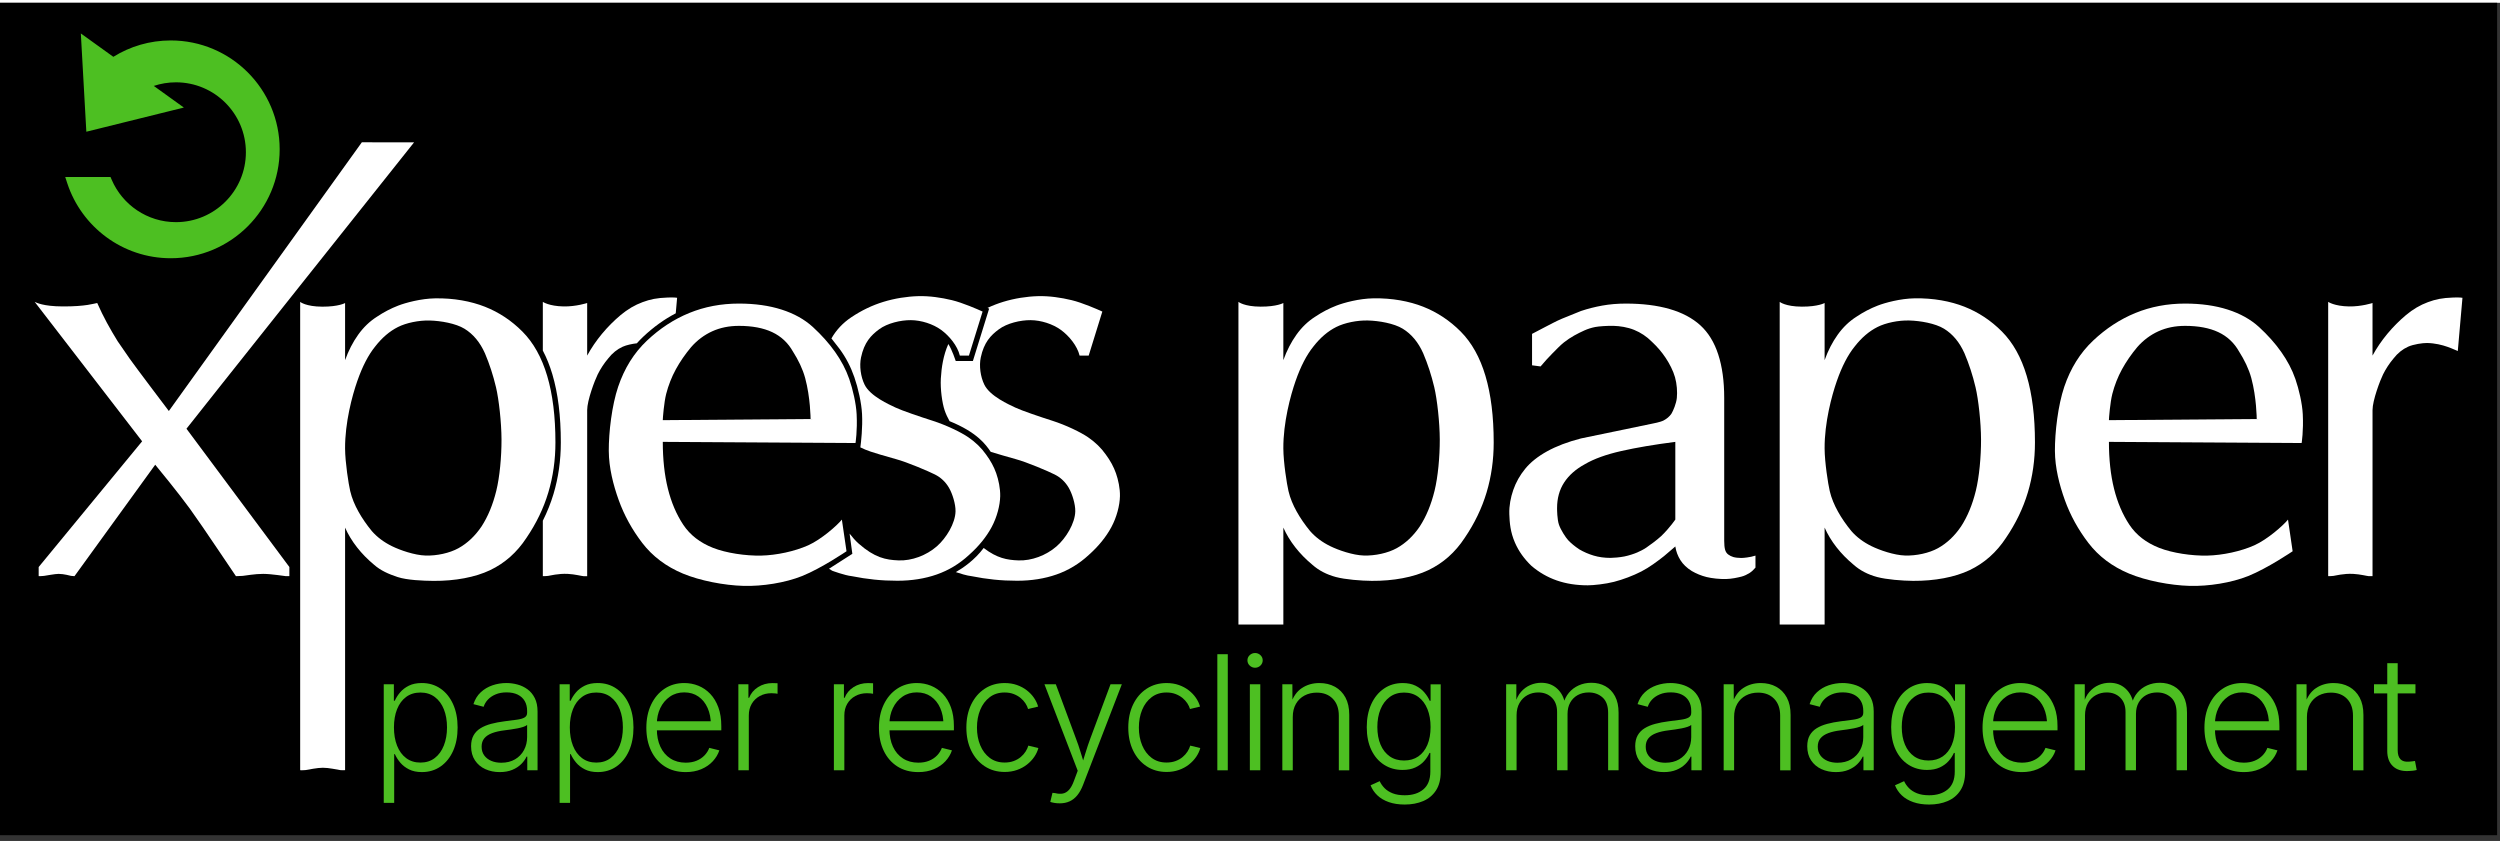 <?xml version="1.0" encoding="UTF-8"?>
<svg xmlns="http://www.w3.org/2000/svg" clip-rule="evenodd" fill-rule="evenodd" stroke-linejoin="round" stroke-miterlimit="2" version="1.1" viewBox="0 0 346 116" width="160" height="54">
  <rect x="0" y="0" width="346" height="116" fill="#333333" stroke="none"/>
  <rect id="Logo_Footer" width="345.6" height="115.2" fill="none"/>
  <clipPath id="_clip1">
    <rect width="345.6" height="115.2"/>
  </clipPath>
  <g clip-path="url(#_clip1)">
    <rect width="345.6" height="115.2"/>
    <g id="paper_Pfade">
      <g fill="#4dbf22" fill-rule="nonzero">
        <path d="m53.11 110.73v-16.414h1.402v2.276h0.129c0.173-0.396 0.417-0.78 0.734-1.154 0.316-0.374 0.72-0.683 1.213-0.928 0.492-0.244 1.087-0.366 1.785-0.366 0.985-0 1.849 0.257 2.593 0.771s1.325 1.233 1.742 2.157c0.417 0.923 0.625 1.996 0.625 3.219 0 1.236-0.206 2.316-0.62 3.24-0.413 0.924-0.992 1.645-1.736 2.162-0.744 0.518-1.609 0.777-2.594 0.777-0.69-0-1.281-0.124-1.774-0.372-0.492-0.248-0.896-0.561-1.213-0.938-0.316-0.378-0.564-0.768-0.744-1.171h-0.097v6.741h-1.445zm5.079-5.576c0.777 0 1.438-0.21 1.985-0.631 0.546-0.42 0.965-0.999 1.256-1.736s0.437-1.573 0.437-2.507c-0-0.935-0.144-1.765-0.432-2.491-0.287-0.726-0.706-1.296-1.256-1.71-0.55-0.413-1.213-0.62-1.99-0.62-0.769 0-1.429 0.203-1.979 0.61-0.55 0.406-0.968 0.972-1.256 1.698s-0.431 1.564-0.431 2.513c-0 0.956 0.143 1.801 0.431 2.534s0.706 1.307 1.256 1.72 1.21 0.62 1.979 0.62z"/>
        <path d="m69.157 106.47c-0.726-0-1.389-0.137-1.99-0.41-0.6-0.273-1.078-0.678-1.434-1.213-0.356-0.536-0.534-1.188-0.534-1.957 0-0.597 0.114-1.097 0.34-1.499 0.226-0.403 0.546-0.732 0.96-0.987 0.413-0.255 0.902-0.459 1.466-0.61 0.565-0.15 1.188-0.269 1.871-0.355 0.676-0.087 1.244-0.16 1.704-0.221 0.46-0.062 0.811-0.162 1.052-0.302 0.241-0.141 0.361-0.358 0.361-0.653v-0.259c0-0.532-0.111-0.988-0.334-1.369s-0.545-0.676-0.965-0.885c-0.421-0.208-0.933-0.312-1.537-0.312-0.575-0-1.08 0.091-1.515 0.275-0.435 0.183-0.793 0.424-1.073 0.722-0.281 0.299-0.478 0.631-0.593 0.998l-1.413-0.367c0.216-0.669 0.553-1.217 1.014-1.644 0.46-0.428 0.999-0.748 1.617-0.96s1.265-0.318 1.941-0.318c0.504-0 1.01 0.068 1.521 0.205 0.51 0.136 0.974 0.357 1.391 0.663 0.417 0.305 0.753 0.711 1.008 1.218 0.256 0.507 0.383 1.131 0.383 1.871v8.121h-1.423v-1.898h-0.097c-0.166 0.366-0.414 0.713-0.745 1.04-0.33 0.328-0.742 0.594-1.234 0.798-0.493 0.205-1.073 0.308-1.742 0.308zm0.216-1.294c0.74-0 1.378-0.158 1.914-0.475 0.536-0.316 0.947-0.744 1.235-1.283 0.287-0.539 0.431-1.132 0.431-1.779v-1.694c-0.101 0.094-0.268 0.18-0.501 0.259-0.234 0.079-0.504 0.149-0.809 0.211-0.306 0.061-0.617 0.113-0.933 0.156s-0.611 0.083-0.884 0.119c-0.662 0.079-1.23 0.206-1.704 0.382-0.475 0.177-0.838 0.416-1.089 0.718-0.252 0.301-0.378 0.69-0.378 1.164 0 0.468 0.119 0.867 0.356 1.197 0.237 0.331 0.561 0.584 0.971 0.761 0.409 0.176 0.873 0.264 1.391 0.264z"/>
        <path d="m77.45 110.73v-16.414h1.402v2.276h0.13c0.172-0.396 0.417-0.78 0.733-1.154s0.721-0.683 1.213-0.928c0.493-0.244 1.088-0.366 1.785-0.366 0.985-0 1.85 0.257 2.594 0.771s1.324 1.233 1.741 2.157c0.417 0.923 0.626 1.996 0.626 3.219-0 1.236-0.207 2.316-0.62 3.24-0.414 0.924-0.992 1.645-1.737 2.162-0.744 0.518-1.608 0.777-2.593 0.777-0.69-0-1.282-0.124-1.774-0.372-0.493-0.248-0.897-0.561-1.213-0.938-0.317-0.378-0.565-0.768-0.744-1.171h-0.097v6.741h-1.446zm5.08-5.576c0.776 0 1.438-0.21 1.984-0.631 0.546-0.42 0.965-0.999 1.256-1.736 0.292-0.737 0.437-1.573 0.437-2.507 0-0.935-0.144-1.765-0.431-2.491-0.288-0.726-0.707-1.296-1.257-1.71-0.55-0.413-1.213-0.62-1.989-0.62-0.77 0-1.429 0.203-1.979 0.61-0.55 0.406-0.969 0.972-1.256 1.698-0.288 0.726-0.432 1.564-0.432 2.513 0 0.956 0.144 1.801 0.432 2.534 0.287 0.733 0.706 1.307 1.256 1.72s1.209 0.62 1.979 0.62z"/>
        <path d="m94.9 106.47c-1.115-0-2.08-0.261-2.896-0.782s-1.445-1.244-1.887-2.168c-0.442-0.923-0.663-1.986-0.663-3.186-0-1.208 0.221-2.278 0.663-3.209s1.058-1.66 1.849-2.189c0.791-0.528 1.701-0.792 2.729-0.792 0.69-0 1.342 0.124 1.957 0.372s1.161 0.622 1.639 1.121c0.478 0.5 0.854 1.122 1.127 1.866s0.41 1.612 0.41 2.604v0.583h-9.458v-1.251h8.671l-0.658 0.463c-0-0.862-0.149-1.63-0.448-2.302-0.298-0.672-0.722-1.201-1.272-1.585-0.55-0.385-1.206-0.577-1.968-0.577-0.755-0-1.417 0.197-1.985 0.593-0.568 0.395-1.01 0.922-1.326 1.58s-0.475 1.389-0.475 2.194v0.701c0 0.935 0.162 1.751 0.486 2.448 0.323 0.698 0.785 1.24 1.385 1.629 0.601 0.388 1.307 0.582 2.12 0.582 0.567-0 1.069-0.09 1.504-0.27 0.435-0.179 0.802-0.426 1.1-0.738 0.298-0.313 0.519-0.66 0.663-1.041l1.391 0.345c-0.18 0.546-0.481 1.05-0.906 1.51-0.424 0.46-0.954 0.825-1.59 1.094-0.637 0.27-1.357 0.405-2.162 0.405z"/>
        <path d="m102.19 106.22v-11.906h1.391v1.877h0.097c0.237-0.611 0.647-1.104 1.23-1.478 0.582-0.374 1.251-0.561 2.005-0.561 0.115 0 0.615 0.022 0.701 0.022v1.456c-0.05-0.015-0.156-0.031-0.318-0.049s-0.339-0.027-0.534-0.027c-0.596 0-1.132 0.13-1.606 0.389-0.475 0.258-0.847 0.618-1.117 1.078-0.269 0.46-0.404 0.996-0.404 1.607v7.592h-1.445z"/>
        <path d="m115.41 106.22v-11.906h1.391v1.877h0.097c0.237-0.611 0.647-1.104 1.229-1.478 0.583-0.374 1.251-0.561 2.006-0.561 0.115 0 0.615 0.022 0.701 0.022v1.456c-0.05-0.015-0.156-0.031-0.318-0.049s-0.34-0.027-0.534-0.027c-0.597 0-1.132 0.13-1.607 0.389-0.474 0.258-0.846 0.618-1.116 1.078-0.269 0.46-0.404 0.996-0.404 1.607v7.592h-1.445z"/>
        <path d="m127.09 106.47c-1.114-0-2.079-0.261-2.895-0.782s-1.445-1.244-1.887-2.168c-0.443-0.923-0.664-1.986-0.664-3.186 0-1.208 0.221-2.278 0.664-3.209 0.442-0.931 1.058-1.66 1.849-2.189 0.791-0.528 1.7-0.792 2.728-0.792 0.691-0 1.343 0.124 1.958 0.372 0.614 0.248 1.161 0.622 1.639 1.121 0.478 0.5 0.854 1.122 1.127 1.866s0.41 1.612 0.41 2.604v0.583h-9.458v-1.251h8.67l-0.658 0.463c0-0.862-0.149-1.63-0.447-2.302s-0.723-1.201-1.273-1.585c-0.55-0.385-1.206-0.577-1.968-0.577-0.755-0-1.416 0.197-1.984 0.593-0.568 0.395-1.01 0.922-1.326 1.58-0.317 0.658-0.475 1.389-0.475 2.194v0.701c0 0.935 0.162 1.751 0.485 2.448 0.324 0.698 0.786 1.24 1.386 1.629 0.6 0.388 1.307 0.582 2.119 0.582 0.568-0 1.07-0.09 1.505-0.27 0.435-0.179 0.801-0.426 1.1-0.738 0.298-0.313 0.519-0.66 0.663-1.041l1.391 0.345c-0.18 0.546-0.482 1.05-0.906 1.51s-0.954 0.825-1.591 1.094c-0.636 0.27-1.357 0.405-2.162 0.405z"/>
        <path d="m139.04 106.45c-1.035 0-1.952-0.26-2.75-0.782-0.798-0.521-1.421-1.243-1.871-2.167-0.449-0.924-0.674-1.986-0.674-3.187 0-1.215 0.225-2.286 0.674-3.214 0.45-0.927 1.073-1.651 1.871-2.173 0.798-0.521 1.715-0.781 2.75-0.781 0.619-0 1.185 0.089 1.699 0.269s0.97 0.424 1.369 0.734c0.399 0.309 0.732 0.657 0.998 1.046 0.266 0.388 0.457 0.79 0.572 1.207l-1.392 0.335c-0.071-0.259-0.195-0.523-0.372-0.793-0.176-0.27-0.4-0.516-0.674-0.739-0.273-0.222-0.593-0.404-0.959-0.544-0.367-0.14-0.78-0.21-1.241-0.21-0.805-0-1.493 0.217-2.065 0.652-0.571 0.435-1.008 1.017-1.31 1.747s-0.453 1.551-0.453 2.464c0 0.899 0.151 1.713 0.453 2.443 0.302 0.729 0.739 1.31 1.31 1.741 0.572 0.432 1.26 0.647 2.065 0.647 0.468 0 0.888-0.07 1.262-0.21s0.698-0.325 0.971-0.555 0.498-0.484 0.674-0.761c0.176-0.276 0.3-0.548 0.372-0.814l1.391 0.335c-0.108 0.417-0.297 0.823-0.566 1.218-0.27 0.396-0.606 0.751-1.009 1.068-0.402 0.316-0.864 0.566-1.385 0.749-0.522 0.184-1.091 0.275-1.71 0.275z"/>
        <path d="m145.36 110.6 0.302-1.262 0.378 0.044c0.395 0.1 0.751 0.118 1.067 0.053 0.317-0.064 0.601-0.237 0.852-0.517 0.252-0.281 0.475-0.687 0.669-1.219l0.528-1.413-4.605-11.97h1.575l2.761 7.441c0.251 0.654 0.474 1.307 0.668 1.957 0.194 0.651 0.392 1.293 0.593 1.925h-0.485c0.201-0.632 0.401-1.274 0.599-1.925 0.197-0.65 0.418-1.303 0.663-1.957l2.771-7.441h1.564l-5.36 13.912c-0.222 0.582-0.488 1.064-0.798 1.445-0.309 0.381-0.665 0.663-1.067 0.846-0.403 0.184-0.856 0.275-1.359 0.275-0.273 0-0.523-0.02-0.75-0.059-0.226-0.04-0.415-0.085-0.566-0.135z"/>
        <path d="m161.45 106.45c-1.036 0-1.952-0.26-2.75-0.782-0.798-0.521-1.422-1.243-1.871-2.167-0.45-0.924-0.674-1.986-0.674-3.187-0-1.215 0.224-2.286 0.674-3.214 0.449-0.927 1.073-1.651 1.871-2.173 0.798-0.521 1.714-0.781 2.75-0.781 0.618-0 1.184 0.089 1.698 0.269s0.971 0.424 1.37 0.734c0.399 0.309 0.731 0.657 0.997 1.046 0.266 0.388 0.457 0.79 0.572 1.207l-1.391 0.335c-0.072-0.259-0.196-0.523-0.372-0.793-0.177-0.27-0.401-0.516-0.674-0.739-0.274-0.222-0.594-0.404-0.96-0.544-0.367-0.14-0.78-0.21-1.24-0.21-0.806-0-1.494 0.217-2.066 0.652-0.571 0.435-1.008 1.017-1.31 1.747s-0.453 1.551-0.453 2.464c0 0.899 0.151 1.713 0.453 2.443 0.302 0.729 0.739 1.31 1.31 1.741 0.572 0.432 1.26 0.647 2.066 0.647 0.467 0 0.887-0.07 1.261-0.21s0.698-0.325 0.971-0.555 0.498-0.484 0.674-0.761c0.176-0.276 0.3-0.548 0.372-0.814l1.391 0.335c-0.108 0.417-0.297 0.823-0.566 1.218-0.27 0.396-0.606 0.751-1.008 1.068-0.403 0.316-0.865 0.566-1.386 0.749-0.521 0.184-1.091 0.275-1.709 0.275z"/>
        <rect x="168.48" y="90.156" width="1.445" height="16.068"/>
        <path d="m172.98 106.22v-11.906h1.445v11.906h-1.445zm0.722-14.192c-0.287-0-0.535-0.101-0.744-0.302-0.208-0.201-0.313-0.442-0.313-0.723 0-0.28 0.105-0.519 0.313-0.717 0.209-0.197 0.457-0.296 0.744-0.296 0.288-0 0.536 0.099 0.744 0.296 0.209 0.198 0.313 0.437 0.313 0.717-0 0.281-0.104 0.522-0.313 0.723-0.208 0.201-0.456 0.302-0.744 0.302z"/>
        <path d="m178.92 98.847v7.377h-1.445v-11.906h1.391l0.011 2.782h-0.259c0.331-1.035 0.848-1.786 1.553-2.253 0.705-0.468 1.513-0.701 2.426-0.701 0.813-0 1.53 0.17 2.152 0.512 0.622 0.341 1.109 0.837 1.461 1.488s0.528 1.454 0.528 2.41v7.668h-1.445v-7.56c0-0.992-0.276-1.772-0.83-2.34s-1.294-0.852-2.221-0.852c-0.626 0-1.19 0.133-1.694 0.399-0.503 0.266-0.9 0.651-1.191 1.154s-0.437 1.111-0.437 1.822z"/>
        <path d="m194.41 110.96c-0.826-0-1.558-0.111-2.194-0.334s-1.165-0.534-1.585-0.933c-0.421-0.399-0.736-0.865-0.944-1.397l1.262-0.571c0.158 0.345 0.383 0.667 0.674 0.965s0.665 0.537 1.121 0.717c0.457 0.18 1.012 0.27 1.666 0.27 1.079-0 1.94-0.272 2.583-0.815 0.644-0.542 0.965-1.364 0.965-2.464v-2.577h-0.118c-0.18 0.403-0.43 0.782-0.75 1.138s-0.724 0.647-1.213 0.873c-0.489 0.227-1.078 0.34-1.769 0.34-0.956-0-1.808-0.239-2.555-0.717-0.748-0.478-1.334-1.16-1.758-2.044s-0.636-1.937-0.636-3.16c-0-1.215 0.21-2.28 0.63-3.197 0.421-0.917 1.005-1.63 1.753-2.141 0.748-0.51 1.61-0.765 2.588-0.765 0.697-0 1.292 0.122 1.785 0.366 0.492 0.245 0.898 0.556 1.218 0.933 0.32 0.378 0.567 0.764 0.739 1.159h0.119v-2.286h1.402v12.132c-0 1.028-0.216 1.877-0.647 2.545-0.432 0.669-1.023 1.163-1.774 1.483-0.752 0.32-1.605 0.48-2.562 0.48zm-0.086-6.093c0.762-0 1.416-0.187 1.963-0.561 0.546-0.374 0.967-0.907 1.262-1.601 0.294-0.694 0.442-1.519 0.442-2.475-0-0.935-0.144-1.76-0.432-2.475-0.287-0.715-0.706-1.276-1.256-1.682-0.55-0.407-1.21-0.61-1.979-0.61-0.776 0-1.441 0.207-1.995 0.62-0.554 0.414-0.976 0.978-1.267 1.693-0.291 0.716-0.437 1.534-0.437 2.454 0 0.927 0.148 1.74 0.442 2.437 0.295 0.697 0.717 1.238 1.267 1.623s1.214 0.577 1.99 0.577z"/>
        <path d="m208.45 106.22v-11.906h1.412v2.675h-0.172c0.172-0.655 0.444-1.194 0.814-1.618s0.8-0.74 1.289-0.949c0.489-0.208 0.992-0.313 1.509-0.313 0.885 0 1.62 0.27 2.206 0.809s0.954 1.251 1.105 2.135h-0.248c0.144-0.604 0.401-1.125 0.771-1.563 0.37-0.439 0.823-0.779 1.359-1.019 0.536-0.241 1.123-0.362 1.763-0.362 0.712 0 1.352 0.157 1.92 0.469 0.568 0.313 1.015 0.777 1.342 1.392 0.328 0.614 0.491 1.374 0.491 2.28v7.97h-1.445v-7.937c0-0.971-0.259-1.686-0.776-2.146-0.518-0.46-1.154-0.69-1.909-0.69-0.575-0-1.084 0.122-1.526 0.366-0.442 0.245-0.787 0.59-1.035 1.035-0.248 0.446-0.372 0.971-0.372 1.575v7.797h-1.446v-8.067c0-0.841-0.242-1.502-0.727-1.984-0.486-0.482-1.113-0.722-1.882-0.722-0.54-0-1.037 0.124-1.494 0.372-0.456 0.248-0.821 0.609-1.094 1.083-0.274 0.475-0.41 1.043-0.41 1.704v7.614h-1.445z"/>
        <path d="m230.27 106.47c-0.726-0-1.389-0.137-1.989-0.41-0.601-0.273-1.079-0.678-1.435-1.213-0.356-0.536-0.533-1.188-0.533-1.957-0-0.597 0.113-1.097 0.339-1.499 0.227-0.403 0.547-0.732 0.96-0.987s0.902-0.459 1.467-0.61c0.564-0.15 1.188-0.269 1.871-0.355 0.675-0.087 1.243-0.16 1.704-0.221 0.46-0.062 0.81-0.162 1.051-0.302 0.241-0.141 0.361-0.358 0.361-0.653v-0.259c0-0.532-0.111-0.988-0.334-1.369s-0.545-0.676-0.965-0.885c-0.421-0.208-0.933-0.312-1.537-0.312-0.575-0-1.08 0.091-1.515 0.275-0.435 0.183-0.793 0.424-1.073 0.722-0.281 0.299-0.478 0.631-0.593 0.998l-1.413-0.367c0.216-0.669 0.554-1.217 1.014-1.644 0.46-0.428 0.999-0.748 1.617-0.96 0.619-0.212 1.266-0.318 1.941-0.318 0.504-0 1.011 0.068 1.521 0.205 0.51 0.136 0.974 0.357 1.391 0.663 0.417 0.305 0.753 0.711 1.008 1.218 0.256 0.507 0.383 1.131 0.383 1.871v8.121h-1.423v-1.898h-0.097c-0.166 0.366-0.414 0.713-0.744 1.04-0.331 0.328-0.743 0.594-1.235 0.798-0.493 0.205-1.073 0.308-1.742 0.308zm0.216-1.294c0.74-0 1.379-0.158 1.914-0.475 0.536-0.316 0.947-0.744 1.235-1.283 0.287-0.539 0.431-1.132 0.431-1.779v-1.694c-0.1 0.094-0.268 0.18-0.501 0.259-0.234 0.079-0.503 0.149-0.809 0.211-0.306 0.061-0.617 0.113-0.933 0.156s-0.611 0.083-0.884 0.119c-0.662 0.079-1.23 0.206-1.704 0.382-0.475 0.177-0.838 0.416-1.089 0.718-0.252 0.301-0.378 0.69-0.378 1.164 0 0.468 0.119 0.867 0.356 1.197 0.237 0.331 0.561 0.584 0.971 0.761 0.41 0.176 0.873 0.264 1.391 0.264z"/>
        <path d="m240 98.847v7.377h-1.445v-11.906h1.391l0.011 2.782h-0.259c0.33-1.035 0.848-1.786 1.553-2.253 0.704-0.468 1.513-0.701 2.426-0.701 0.812-0 1.53 0.17 2.151 0.512 0.622 0.341 1.109 0.837 1.462 1.488 0.352 0.651 0.528 1.454 0.528 2.41v7.668h-1.445v-7.56c0-0.992-0.277-1.772-0.83-2.34-0.554-0.568-1.294-0.852-2.222-0.852-0.625 0-1.19 0.133-1.693 0.399s-0.9 0.651-1.192 1.154c-0.291 0.503-0.436 1.111-0.436 1.822z"/>
        <path d="m254.08 106.47c-0.726-0-1.389-0.137-1.989-0.41-0.601-0.273-1.079-0.678-1.435-1.213-0.355-0.536-0.533-1.188-0.533-1.957-0-0.597 0.113-1.097 0.339-1.499 0.227-0.403 0.547-0.732 0.96-0.987s0.902-0.459 1.467-0.61c0.564-0.15 1.188-0.269 1.871-0.355 0.676-0.087 1.243-0.16 1.704-0.221 0.46-0.062 0.81-0.162 1.051-0.302 0.241-0.141 0.361-0.358 0.361-0.653v-0.259c0-0.532-0.111-0.988-0.334-1.369s-0.545-0.676-0.965-0.885c-0.421-0.208-0.933-0.312-1.537-0.312-0.575-0-1.08 0.091-1.515 0.275-0.435 0.183-0.793 0.424-1.073 0.722-0.28 0.299-0.478 0.631-0.593 0.998l-1.413-0.367c0.216-0.669 0.554-1.217 1.014-1.644 0.46-0.428 0.999-0.748 1.617-0.96 0.619-0.212 1.266-0.318 1.942-0.318 0.503-0 1.01 0.068 1.52 0.205 0.511 0.136 0.974 0.357 1.391 0.663 0.417 0.305 0.753 0.711 1.009 1.218 0.255 0.507 0.382 1.131 0.382 1.871v8.121h-1.423v-1.898h-0.097c-0.166 0.366-0.414 0.713-0.744 1.04-0.331 0.328-0.743 0.594-1.235 0.798-0.493 0.205-1.073 0.308-1.742 0.308zm0.216-1.294c0.741-0 1.379-0.158 1.914-0.475 0.536-0.316 0.947-0.744 1.235-1.283s0.431-1.132 0.431-1.779v-1.694c-0.1 0.094-0.267 0.18-0.501 0.259s-0.503 0.149-0.809 0.211c-0.305 0.061-0.616 0.113-0.933 0.156-0.316 0.043-0.611 0.083-0.884 0.119-0.661 0.079-1.229 0.206-1.704 0.382-0.474 0.177-0.837 0.416-1.089 0.718-0.252 0.301-0.378 0.69-0.378 1.164 0 0.468 0.119 0.867 0.356 1.197 0.238 0.331 0.561 0.584 0.971 0.761 0.41 0.176 0.873 0.264 1.391 0.264z"/>
        <path d="m266.99 110.96c-0.826-0-1.558-0.111-2.194-0.334-0.637-0.223-1.165-0.534-1.586-0.933-0.42-0.399-0.735-0.865-0.943-1.397l1.262-0.571c0.158 0.345 0.382 0.667 0.674 0.965 0.291 0.298 0.665 0.537 1.121 0.717 0.457 0.18 1.012 0.27 1.666 0.27 1.079-0 1.94-0.272 2.583-0.815 0.644-0.542 0.965-1.364 0.965-2.464v-2.577h-0.118c-0.18 0.403-0.43 0.782-0.75 1.138s-0.724 0.647-1.213 0.873c-0.489 0.227-1.078 0.34-1.769 0.34-0.956-0-1.808-0.239-2.555-0.717-0.748-0.478-1.334-1.16-1.758-2.044s-0.637-1.937-0.637-3.16c0-1.215 0.211-2.28 0.631-3.197 0.421-0.917 1.005-1.63 1.753-2.141 0.747-0.51 1.61-0.765 2.588-0.765 0.697-0 1.292 0.122 1.785 0.366 0.492 0.245 0.898 0.556 1.218 0.933 0.32 0.378 0.566 0.764 0.739 1.159h0.119v-2.286h1.402v12.132c-0 1.028-0.216 1.877-0.648 2.545-0.431 0.669-1.022 1.163-1.773 1.483-0.752 0.32-1.606 0.48-2.562 0.48zm-0.086-6.093c0.762-0 1.416-0.187 1.963-0.561 0.546-0.374 0.967-0.907 1.261-1.601 0.295-0.694 0.443-1.519 0.443-2.475-0-0.935-0.144-1.76-0.432-2.475-0.287-0.715-0.706-1.276-1.256-1.682-0.55-0.407-1.21-0.61-1.979-0.61-0.776 0-1.441 0.207-1.995 0.62-0.554 0.414-0.976 0.978-1.267 1.693-0.291 0.716-0.437 1.534-0.437 2.454 0 0.927 0.147 1.74 0.442 2.437s0.717 1.238 1.267 1.623 1.214 0.577 1.99 0.577z"/>
        <path d="m279.83 106.47c-1.115-0-2.08-0.261-2.896-0.782s-1.445-1.244-1.887-2.168c-0.442-0.923-0.663-1.986-0.663-3.186-0-1.208 0.221-2.278 0.663-3.209s1.058-1.66 1.849-2.189c0.791-0.528 1.701-0.792 2.729-0.792 0.69-0 1.342 0.124 1.957 0.372s1.161 0.622 1.639 1.121c0.478 0.5 0.854 1.122 1.127 1.866s0.41 1.612 0.41 2.604v0.583h-9.458v-1.251h8.671l-0.658 0.463c-0-0.862-0.149-1.63-0.448-2.302-0.298-0.672-0.722-1.201-1.272-1.585-0.55-0.385-1.206-0.577-1.968-0.577-0.755-0-1.417 0.197-1.985 0.593-0.568 0.395-1.01 0.922-1.326 1.58s-0.475 1.389-0.475 2.194v0.701c0 0.935 0.162 1.751 0.486 2.448 0.323 0.698 0.785 1.24 1.385 1.629 0.601 0.388 1.307 0.582 2.12 0.582 0.568-0 1.069-0.09 1.504-0.27 0.435-0.179 0.802-0.426 1.1-0.738 0.298-0.313 0.519-0.66 0.663-1.041l1.391 0.345c-0.179 0.546-0.481 1.05-0.906 1.51-0.424 0.46-0.954 0.825-1.59 1.094-0.637 0.27-1.357 0.405-2.162 0.405z"/>
        <path d="m287.12 106.22v-11.906h1.413v2.675h-0.173c0.173-0.655 0.444-1.194 0.814-1.618 0.371-0.424 0.8-0.74 1.289-0.949 0.489-0.208 0.992-0.313 1.51-0.313 0.884 0 1.619 0.27 2.205 0.809s0.955 1.251 1.106 2.135h-0.248c0.143-0.604 0.4-1.125 0.771-1.563 0.37-0.439 0.823-0.779 1.358-1.019 0.536-0.241 1.124-0.362 1.764-0.362 0.711 0 1.351 0.157 1.919 0.469 0.568 0.313 1.016 0.777 1.343 1.392 0.327 0.614 0.49 1.374 0.49 2.28v7.97h-1.445v-7.937c0-0.971-0.258-1.686-0.776-2.146s-1.154-0.69-1.909-0.69c-0.575-0-1.084 0.122-1.526 0.366-0.442 0.245-0.787 0.59-1.035 1.035-0.248 0.446-0.372 0.971-0.372 1.575v7.797h-1.445v-8.067c-0-0.841-0.243-1.502-0.728-1.984s-1.113-0.722-1.882-0.722c-0.539-0-1.037 0.124-1.494 0.372-0.456 0.248-0.821 0.609-1.094 1.083-0.273 0.475-0.41 1.043-0.41 1.704v7.614h-1.445z"/>
        <path d="m310.54 106.47c-1.114-0-2.079-0.261-2.895-0.782s-1.445-1.244-1.887-2.168c-0.442-0.923-0.664-1.986-0.664-3.186 0-1.208 0.222-2.278 0.664-3.209s1.058-1.66 1.849-2.189c0.791-0.528 1.7-0.792 2.729-0.792 0.69-0 1.342 0.124 1.957 0.372s1.161 0.622 1.639 1.121c0.478 0.5 0.854 1.122 1.127 1.866s0.41 1.612 0.41 2.604v0.583h-9.458v-1.251h8.67l-0.657 0.463c-0-0.862-0.15-1.63-0.448-2.302s-0.722-1.201-1.272-1.585c-0.55-0.385-1.206-0.577-1.968-0.577-0.755-0-1.417 0.197-1.985 0.593-0.568 0.395-1.01 0.922-1.326 1.58-0.317 0.658-0.475 1.389-0.475 2.194v0.701c0 0.935 0.162 1.751 0.486 2.448 0.323 0.698 0.785 1.24 1.385 1.629 0.601 0.388 1.307 0.582 2.119 0.582 0.568-0 1.07-0.09 1.505-0.27 0.435-0.179 0.801-0.426 1.1-0.738 0.298-0.313 0.519-0.66 0.663-1.041l1.391 0.345c-0.18 0.546-0.482 1.05-0.906 1.51s-0.954 0.825-1.59 1.094c-0.637 0.27-1.357 0.405-2.163 0.405z"/>
        <path d="m319.28 98.847v7.377h-1.445v-11.906h1.391l0.011 2.782h-0.259c0.331-1.035 0.848-1.786 1.553-2.253 0.704-0.468 1.513-0.701 2.426-0.701 0.813-0 1.53 0.17 2.152 0.512 0.622 0.341 1.109 0.837 1.461 1.488s0.528 1.454 0.528 2.41v7.668h-1.445v-7.56c0-0.992-0.276-1.772-0.83-2.34s-1.294-0.852-2.222-0.852c-0.625 0-1.189 0.133-1.693 0.399-0.503 0.266-0.9 0.651-1.191 1.154s-0.437 1.111-0.437 1.822z"/>
        <path d="m334.3 94.318v1.262h-5.738v-1.262h5.738zm-3.904-2.922h1.445v12.045c-0 0.568 0.127 0.985 0.383 1.251 0.255 0.266 0.648 0.378 1.18 0.335 0.116-7e-3 0.25-0.02 0.405-0.038 0.154-0.018 0.296-0.038 0.426-0.059l0.237 1.251c-0.158 0.043-0.334 0.075-0.528 0.097-0.194 0.021-0.385 0.036-0.572 0.043-0.942 0.05-1.673-0.173-2.194-0.669-0.522-0.496-0.782-1.197-0.782-2.103v-12.153z"/>
      </g>
      <g fill="#fff">
        <path d="m322.22 79.354v-37.964s0.848 0.596 2.872 0.633c1.739 0.031 3.265-0.475 3.265-0.475v7.277c0.577-1.055 1.259-2.057 2.046-3.006s1.652-1.819 2.596-2.61 1.954-1.384 3.029-1.78c1.076-0.395 1.938-0.583 3.491-0.639 0.949-0.035 1.285 0.037 1.285 0.037l-0.645 7.365c-0.367-0.106-2.029-1.066-4.249-1.107-0.599-0.012-1.875 0.171-2.635 0.514-0.761 0.342-1.43 0.883-2.007 1.621-0.577 0.685-1.062 1.424-1.455 2.215-0.394 0.79-1.456 3.573-1.456 4.943v22.976h-0.511c-0.184-0-1.215-0.271-2.164-0.316-1.35-0.066-2.478 0.25-2.714 0.276-0.236 0.027-0.485 0.04-0.748 0.04z" fill-rule="nonzero"/>
        <path d="m284.4 62.033c-0.013-2.617 0.433-6.341 1.298-8.898 0.866-2.557 2.19-4.68 3.974-6.367 1.783-1.687 3.737-2.966 5.861-3.836s4.419-1.305 6.885-1.305c2.203 0 4.17 0.277 5.9 0.831 1.731 0.553 3.174 1.357 4.328 2.412 1.206 1.107 2.229 2.254 3.068 3.44 0.839 1.187 1.508 2.432 1.967 3.757 0.499 1.439 0.948 3.396 1.023 4.877 0.117 2.301-0.157 3.982-0.157 3.982l-26.672-0.159c-0 2.426 0.236 4.588 0.708 6.486s1.18 3.559 2.124 4.983c0.944 1.423 2.321 2.491 4.131 3.203 1.809 0.712 4.504 1.114 6.648 1.068 2.127-0.046 4.644-0.59 6.506-1.421 1.817-0.81 4.037-2.771 4.666-3.562l0.642 4.381s-3.466 2.354-6.138 3.427c-2.356 0.946-5.506 1.437-8.115 1.366-2.682-0.072-6.045-0.725-8.379-1.7s-4.21-2.386-5.626-4.231c-1.416-1.846-2.504-3.823-3.265-5.932s-1.365-4.496-1.377-6.802zm27.931-4.429c0-0.053-0.025-2.987-0.747-5.655-0.35-1.292-0.958-2.518-1.692-3.678-0.682-1.213-1.639-2.109-2.872-2.689-1.232-0.58-2.767-0.87-4.602-0.87-1.364-0-2.597 0.25-3.698 0.751-1.102 0.501-2.072 1.226-2.911 2.175-0.84 1.002-1.548 2.03-2.125 3.085-0.577 1.054-1.036 2.227-1.337 3.401-0.302 1.173-0.472 3.374-0.472 3.638l20.456-0.158z" fill-rule="nonzero"/>
        <path d="m246.31 86.045v-44.655s0.774 0.654 3.069 0.663c2.265 8e-3 3.147-0.505 3.147-0.505v7.909c0.472-1.318 1.075-2.491 1.81-3.519 0.734-1.028 1.599-1.859 2.596-2.492 0.944-0.632 1.928-1.147 2.951-1.542 1.022-0.395 3.131-0.971 5.112-1.004 2.58-0.043 4.945 0.398 6.886 1.162 1.941 0.765 3.672 1.912 5.193 3.441s2.662 3.572 3.422 6.129c0.761 2.558 1.141 5.629 1.141 9.214 0 2.426-0.328 4.733-0.983 6.921-0.656 2.188-1.666 4.284-3.029 6.288-1.312 2.003-2.99 3.493-5.036 4.468-2.045 0.976-4.833 1.5-7.814 1.48-1.492-0.01-3.686-0.188-4.971-0.53-1.285-0.343-2.374-0.91-3.265-1.701-0.892-0.738-1.679-1.542-2.361-2.412s-1.232-1.78-1.652-2.729v13.414h-6.216zm7.908-33.701c-0.708 2.03-1.711 5.74-1.692 9.333 0.01 1.944 0.486 4.939 0.708 5.892 0.236 1.009 0.643 1.951 1.141 2.848 0.498 0.896 1.115 1.792 1.849 2.689 0.734 0.843 1.665 1.542 2.793 2.096 1.128 0.553 3.12 1.25 4.654 1.296 1.534 0.047 3.319-0.334 4.552-1.02 1.232-0.685 2.294-1.687 3.186-3.005 0.892-1.371 1.574-3.019 2.046-4.943 0.472-1.925 0.727-4.707 0.72-7.075-6e-3 -2.386-0.366-5.58-0.76-7.241-0.393-1.661-0.904-3.229-1.534-4.706-0.682-1.529-1.626-2.663-2.832-3.401-1.207-0.738-3.283-1.099-4.818-1.138-1.497-0.039-3.234 0.321-4.388 0.901s-2.203 1.476-3.147 2.689c-0.944 1.16-1.77 2.755-2.478 4.785z"/>
        <path d="m208.89 70.733c-0.036-1.12 0.184-2.267 0.551-3.322 0.367-1.054 0.918-2.03 1.652-2.926 0.734-0.897 1.744-1.701 3.029-2.413 1.285-0.711 2.846-1.305 4.682-1.779l9.913-2.057s1.088-0.197 1.534-0.435c0.446-0.237 0.8-0.54 1.062-0.909 0.263-0.422 0.684-1.436 0.762-2.204 0.085-0.843 8e-3 -1.93-0.25-2.854s-0.774-1.902-1.298-2.693c-0.525-0.791-1.154-1.529-1.889-2.215-0.734-0.738-1.56-1.291-2.478-1.661-0.918-0.369-1.956-0.531-2.856-0.556-0.748-0.021-2.009 0.056-2.533 0.161-0.525 0.105-1.023 0.264-1.495 0.475-0.472 0.21-0.945 0.448-1.417 0.711-0.472 0.264-0.944 0.58-1.416 0.949-0.262 0.211-0.524 0.449-0.787 0.712-0.262 0.264-0.524 0.528-0.786 0.791-0.263 0.264-0.538 0.554-0.827 0.87-0.288 0.317-0.563 0.633-0.826 0.949l-1.18-0.158v-4.35s1.202-0.641 1.81-0.949c0.688-0.349 1.508-0.804 2.321-1.147s1.691-0.699 2.636-1.068c0.944-0.316 1.927-0.566 2.95-0.751s2.111-0.277 3.265-0.277c2.308 0 4.327 0.251 6.058 0.752 1.731 0.5 3.148 1.252 4.249 2.254 1.102 1.002 1.928 2.346 2.478 4.033 0.551 1.688 0.827 3.691 0.827 6.011v19.773c-0 0.527 0.039 0.936 0.118 1.226 0.078 0.29 0.223 0.514 0.432 0.672 0.21 0.159 0.446 0.277 0.708 0.356 0.263 0.079 0.743 0.137 1.119 0.131 0.413-6e-3 1.176-0.117 1.36-0.17 0.183-0.053 0.38-0.106 0.59-0.158v1.661c-0.262 0.316-0.538 0.566-0.826 0.751-0.289 0.184-0.709 0.394-1.104 0.494-0.544 0.139-1.362 0.318-2.161 0.336-0.84 0.02-1.941-0.092-2.675-0.276-0.735-0.185-1.417-0.462-2.046-0.831-0.682-0.422-1.207-0.923-1.574-1.503s-0.603-1.212-0.708-1.898c-0.157 0.158-1.468 1.239-1.573 1.345-0.945 0.738-2 1.537-3.13 2.118-1.151 0.592-2.541 1.113-3.776 1.432-1.18 0.305-2.851 0.483-3.637 0.483-1.574 0-3.003-0.224-4.288-0.672s-2.452-1.12-3.502-2.017c-0.996-0.949-1.762-2.014-2.281-3.203-0.648-1.484-0.748-2.775-0.787-3.994zm22.974 0.791v-10.757c-2.885 0.369-5.376 0.791-7.474 1.266-2.098 0.474-3.777 1.081-5.036 1.819-1.259 0.685-2.216 1.529-2.871 2.531-0.656 1.002-0.984 2.188-0.984 3.559 0 0.211 9e-3 1.56 0.263 2.292 0.256 0.738 0.928 1.769 1.271 2.137 0.394 0.422 0.905 0.844 1.534 1.266 0.63 0.369 1.299 0.659 2.007 0.87s1.482 0.316 2.321 0.316c0.419-0 1.311-0.075 1.927-0.2 0.609-0.123 1.351-0.367 1.771-0.551 0.419-0.185 0.869-0.407 1.259-0.673 0.55-0.375 1.455-1.041 2.045-1.582 0.554-0.506 1.338-1.45 1.495-1.66 0.158-0.211 0.315-0.422 0.472-0.633z" fill-rule="nonzero"/>
        <path d="m171.4 86.045v-44.655s0.774 0.654 3.068 0.663c2.266 8e-3 3.147-0.505 3.147-0.505v7.909c0.473-1.318 1.076-2.491 1.81-3.519s1.6-1.859 2.597-2.492c0.944-0.632 1.927-1.147 2.95-1.542s3.132-0.971 5.113-1.004c2.579-0.043 4.945 0.398 6.885 1.162 1.941 0.765 3.672 1.912 5.193 3.441s2.662 3.572 3.423 6.129c0.76 2.558 1.141 5.629 1.141 9.214-0 2.426-0.328 4.733-0.984 6.921-0.655 2.188-1.665 4.284-3.029 6.288-1.311 2.003-2.99 3.493-5.035 4.468-2.046 0.976-4.834 1.5-7.814 1.48-1.493-0.01-3.687-0.188-4.972-0.53-1.285-0.343-2.373-0.91-3.265-1.701-0.892-0.738-1.678-1.542-2.36-2.412s-1.233-1.78-1.653-2.729v13.414h-6.215zm7.907-33.701c-0.708 2.03-1.71 5.74-1.692 9.333 0.011 1.944 0.486 4.939 0.709 5.892 0.235 1.009 0.642 1.951 1.14 2.848 0.499 0.896 1.115 1.792 1.849 2.689 0.735 0.843 1.666 1.542 2.794 2.096 1.127 0.553 3.119 1.25 4.653 1.296 1.535 0.047 3.319-0.334 4.552-1.02 1.233-0.685 2.295-1.687 3.186-3.005 0.892-1.371 1.574-3.019 2.046-4.943 0.472-1.925 0.727-4.707 0.721-7.075-7e-3 -2.386-0.367-5.58-0.76-7.241-0.394-1.661-0.905-3.229-1.535-4.706-0.681-1.529-1.626-2.663-2.832-3.401s-3.283-1.099-4.817-1.138c-1.498-0.039-3.234 0.321-4.388 0.901s-2.203 1.476-3.148 2.689c-0.944 1.16-1.77 2.755-2.478 4.785z"/>
        <path d="m115.07 46.449c0.668-1.17 1.583-2.144 2.746-2.924 1.416-0.949 2.898-1.661 4.445-2.135 1.548-0.475 3.259-0.751 4.839-0.791 1.56-0.039 3.16 0.198 4.642 0.554 1.478 0.355 3.567 1.265 4.249 1.581l-1.889 6.091h-1.258c-0.327-1.354-1.469-2.742-2.597-3.56-1.128-0.817-2.74-1.331-4.17-1.344-1.429-0.013-3.265 0.422-4.406 1.265-1.141 0.844-2.065 1.821-2.505 3.902-0.244 1.158-0.05 2.653 0.499 3.77 0.777 1.584 3.396 2.742 4.288 3.164s3.394 1.271 5.114 1.819c1.906 0.608 3.96 1.608 4.957 2.294 0.996 0.685 1.809 1.476 2.439 2.372 0.629 0.844 1.101 1.714 1.416 2.61 0.315 0.897 0.573 2.096 0.551 3.164-0.027 1.281-0.446 2.9-1.18 4.271-0.735 1.371-1.784 2.663-3.148 3.875-1.311 1.213-2.793 2.11-4.445 2.69s-3.475 0.87-5.468 0.87c-1.102-0-2.164-0.053-3.187-0.159-1.022-0.105-2.058-0.263-3.107-0.474-0.997-0.106-2.715-0.751-2.715-0.751s-0.182-0.108-0.446-0.275c1.013-0.648 3.232-2.067 3.232-2.067l-0.379-2.794c0.39 0.507 0.82 0.998 1.252 1.379 2.217 1.953 3.75 2.26 5.546 2.326 1.797 0.066 3.819-0.675 5.278-1.95 1.304-1.141 2.551-3.183 2.584-4.85 0.019-0.995-0.426-2.42-0.898-3.238-0.472-0.817-1.128-1.437-1.967-1.858-0.84-0.422-3.779-1.693-5.429-2.136-1.16-0.311-3.357-0.975-3.462-1.028-0.494-0.165-0.966-0.36-1.416-0.583 0.102-0.763 0.329-2.744 0.233-4.623-0.078-1.544-0.544-3.584-1.063-5.084-0.482-1.391-1.153-2.72-2.063-3.944-0.286-0.384-0.679-0.886-1.112-1.429z"/>
        <path d="m131.42 57.9c-0.253-0.439-0.521-1.012-0.691-1.522-0.34-1.028-0.599-2.911-0.517-4.377 0.085-1.523 0.347-3.229 1.029-4.758 3e-3 -7e-3 5e-3 -0.013 8e-3 -0.019 0.514 0.784 1.024 2.349 1.024 2.349h2.376l2.247-7.246-0.223-0.1c0.705-0.333 1.425-0.612 2.16-0.837 1.548-0.475 3.259-0.751 4.839-0.791 1.56-0.039 3.16 0.198 4.642 0.554 1.478 0.355 3.567 1.265 4.249 1.581l-1.888 6.091h-1.259c-0.327-1.354-1.469-2.742-2.597-3.56-1.127-0.817-2.74-1.331-4.17-1.344-1.429-0.013-3.265 0.422-4.406 1.265-1.141 0.844-2.065 1.821-2.504 3.902-0.245 1.158-0.051 2.653 0.498 3.77 0.777 1.584 3.396 2.742 4.288 3.164s3.395 1.271 5.114 1.819c1.906 0.608 3.96 1.608 4.957 2.294 0.996 0.685 1.809 1.476 2.439 2.372 0.629 0.844 1.101 1.714 1.416 2.61 0.315 0.897 0.574 2.096 0.551 3.164-0.027 1.281-0.446 2.9-1.18 4.271-0.735 1.371-1.784 2.663-3.147 3.875-1.312 1.213-2.794 2.11-4.446 2.69s-3.475 0.87-5.468 0.87c-1.102-0-2.164-0.053-3.186-0.159-1.023-0.105-2.059-0.263-3.108-0.474-0.647-0.069-1.597-0.364-2.185-0.564 0.969-0.55 2.594-1.642 3.861-3.339 1.837 1.414 3.222 1.662 4.814 1.721 1.797 0.066 3.819-0.675 5.278-1.95 1.304-1.141 2.551-3.183 2.584-4.85 0.019-0.995-0.426-2.42-0.898-3.238-0.472-0.817-1.128-1.437-1.967-1.858-0.839-0.422-3.779-1.693-5.429-2.136-0.861-0.231-2.686-0.77-3.411-0.996-0.683-1.007-1.881-2.697-5.694-4.244z"/>
        <path d="m84.255 62.033c-0.013-2.617 0.433-6.341 1.299-8.898 0.865-2.557 2.189-4.68 3.973-6.367 1.783-1.687 3.737-2.966 5.861-3.836 2.125-0.87 4.42-1.305 6.885-1.305 2.203 0 4.17 0.277 5.901 0.831 1.731 0.553 3.173 1.357 4.327 2.412 1.206 1.107 2.229 2.254 3.069 3.44 0.839 1.187 1.508 2.432 1.967 3.757 0.498 1.439 0.947 3.396 1.022 4.877 0.117 2.301-0.157 3.982-0.157 3.982l-26.672-0.159c-0 2.426 0.236 4.588 0.708 6.486s1.18 3.559 2.124 4.983c0.944 1.423 2.321 2.491 4.131 3.203s4.504 1.114 6.648 1.068c2.128-0.046 4.645-0.59 6.507-1.421 1.816-0.81 4.036-2.771 4.666-3.562l0.642 4.381s-3.467 2.354-6.139 3.427c-2.356 0.946-5.506 1.437-8.115 1.366-2.681-0.072-6.045-0.725-8.379-1.7s-4.209-2.386-5.626-4.231c-1.416-1.846-2.504-3.823-3.265-5.932-0.76-2.109-1.365-4.496-1.377-6.802zm27.931-4.429c0-0.053-0.024-2.987-0.747-5.655-0.35-1.292-0.957-2.518-1.692-3.678-0.682-1.213-1.639-2.109-2.871-2.689-1.233-0.58-2.767-0.87-4.603-0.87-1.364-0-2.597 0.25-3.698 0.751-1.102 0.501-2.072 1.226-2.911 2.175-0.839 1.002-1.548 2.03-2.125 3.085-0.577 1.054-1.035 2.227-1.337 3.401-0.302 1.173-0.472 3.374-0.472 3.638l20.456-0.158z" fill-rule="nonzero"/>
        <path d="m88.137 47.125c-0.63 0.071-1.42 0.233-1.955 0.474-0.761 0.342-1.43 0.883-2.007 1.621-0.577 0.685-1.062 1.424-1.455 2.215-0.394 0.79-1.456 3.573-1.456 4.943v22.976h-0.511c-0.184-0-1.215-0.271-2.164-0.316-1.35-0.066-2.478 0.25-2.714 0.276-0.236 0.027-0.486 0.04-0.748 0.04v-7.674c0.606-1.203 1.098-2.436 1.477-3.698 0.676-2.256 1.014-4.635 1.014-7.136 0-3.668-0.393-6.81-1.171-9.427-0.359-1.205-0.799-2.301-1.32-3.287v-6.742s0.848 0.596 2.872 0.633c1.739 0.031 3.265-0.475 3.265-0.475v7.277c0.577-1.055 1.259-2.057 2.046-3.006s1.652-1.819 2.596-2.61 1.954-1.384 3.029-1.78c1.076-0.395 1.938-0.583 3.491-0.639 0.949-0.035 1.285 0.037 1.285 0.037l-0.188 2.148c-1.605 0.84-3.109 1.923-4.511 3.249-0.304 0.288-0.596 0.589-0.875 0.901z"/>
        <path d="m41.543 106.21v-64.817s0.774 0.654 3.068 0.663c2.266 8e-3 3.148-0.505 3.148-0.505v7.909c0.472-1.318 1.075-2.491 1.809-3.519 0.735-1.028 1.6-1.859 2.597-2.492 0.944-0.632 1.927-1.147 2.95-1.542s3.132-0.971 5.113-1.004c2.58-0.043 4.945 0.398 6.886 1.162 1.94 0.765 3.671 1.912 5.192 3.441 1.522 1.529 2.662 3.572 3.423 6.129 0.761 2.558 1.141 5.629 1.141 9.214-0 2.426-0.328 4.733-0.984 6.921-0.655 2.188-1.665 4.284-3.029 6.288-1.311 2.003-2.99 3.493-5.035 4.468-2.046 0.976-4.834 1.5-7.814 1.48-1.493-0.01-3.678-0.107-4.972-0.53-1.263-0.415-2.373-0.91-3.265-1.701-0.891-0.738-1.678-1.542-2.36-2.412s-1.233-1.78-1.652-2.729v33.565s-0.431 0.032-0.636 0c-0.511-0.079-1.63-0.334-2.439-0.331-0.81 2e-3 -1.893 0.245-2.418 0.324-0.238 0.036-0.723 0.018-0.723 0.018zm7.907-53.863c-0.708 2.03-1.71 5.74-1.691 9.333 0.01 1.944 0.485 4.939 0.708 5.892 0.235 1.009 0.642 1.951 1.141 2.848 0.498 0.896 1.114 1.792 1.849 2.689 0.734 0.843 1.665 1.542 2.793 2.096 1.127 0.553 3.119 1.25 4.654 1.296 1.534 0.047 3.318-0.334 4.551-1.02 1.233-0.685 2.295-1.687 3.187-3.005 0.891-1.371 1.573-3.019 2.045-4.943 0.472-1.925 0.727-4.707 0.721-7.075-7e-3 -2.386-0.367-5.58-0.76-7.241-0.394-1.661-0.905-3.229-1.534-4.706-0.682-1.529-1.626-2.663-2.833-3.401-1.206-0.738-3.283-1.099-4.817-1.138-1.498-0.039-3.234 0.321-4.388 0.901s-2.203 1.476-3.147 2.689c-0.945 1.16-1.771 2.755-2.479 4.785z"/>
        <path d="m19.67 60.688-14.87-19.298c0.262 0.105 1.114 0.62 3.895 0.633 3.22 0.015 4.393-0.422 4.76-0.475 0.419 0.949 0.865 1.859 1.337 2.729s0.971 1.727 1.495 2.57c0.577 0.844 1.141 1.661 1.692 2.452 0.55 0.791 5.337 7.145 5.389 7.197l26.71-37.189 7.233 2e-3s-31.084 39.059-31.504 39.639l14.241 19.14v1.266h-0.472c-0.157-0-1.948-0.311-3.147-0.316-1.145-6e-3 -2.518 0.25-2.833 0.276-0.314 0.027-0.629 0.04-0.944 0.04-0.314-0.422-4.511-6.762-6.373-9.333-1.511-2.087-4.484-5.721-4.799-6.09l-11.172 15.423c-0.158-0-0.315-0.013-0.473-0.04-0.157-0.026-0.964-0.275-1.73-0.276-0.483-1e-3 -1.771 0.25-2.007 0.276-0.236 0.027-0.485 0.04-0.747 0.04v-1.266l14.319-17.4z" fill-rule="nonzero"/>
      </g>
      <path d="m15.686 7.477c2.308-1.436 5.032-2.267 7.948-2.267 8.318 0 15.071 6.754 15.071 15.071 0 8.318-6.753 15.071-15.071 15.071-6.681 0-12.352-4.357-14.326-10.382l-0.281-0.859h6.268l0.17 0.396c1.484 3.44 4.908 5.851 8.89 5.851 5.341 0 9.676-4.336 9.676-9.676 0-5.341-4.335-9.676-9.676-9.676-1.073-0-2.106 0.175-3.071 0.498l4.162 2.994-13.497 3.346-0.762-13.602 4.499 3.235z" fill="#4dbf22"/>
    </g>
  </g>
</svg>
